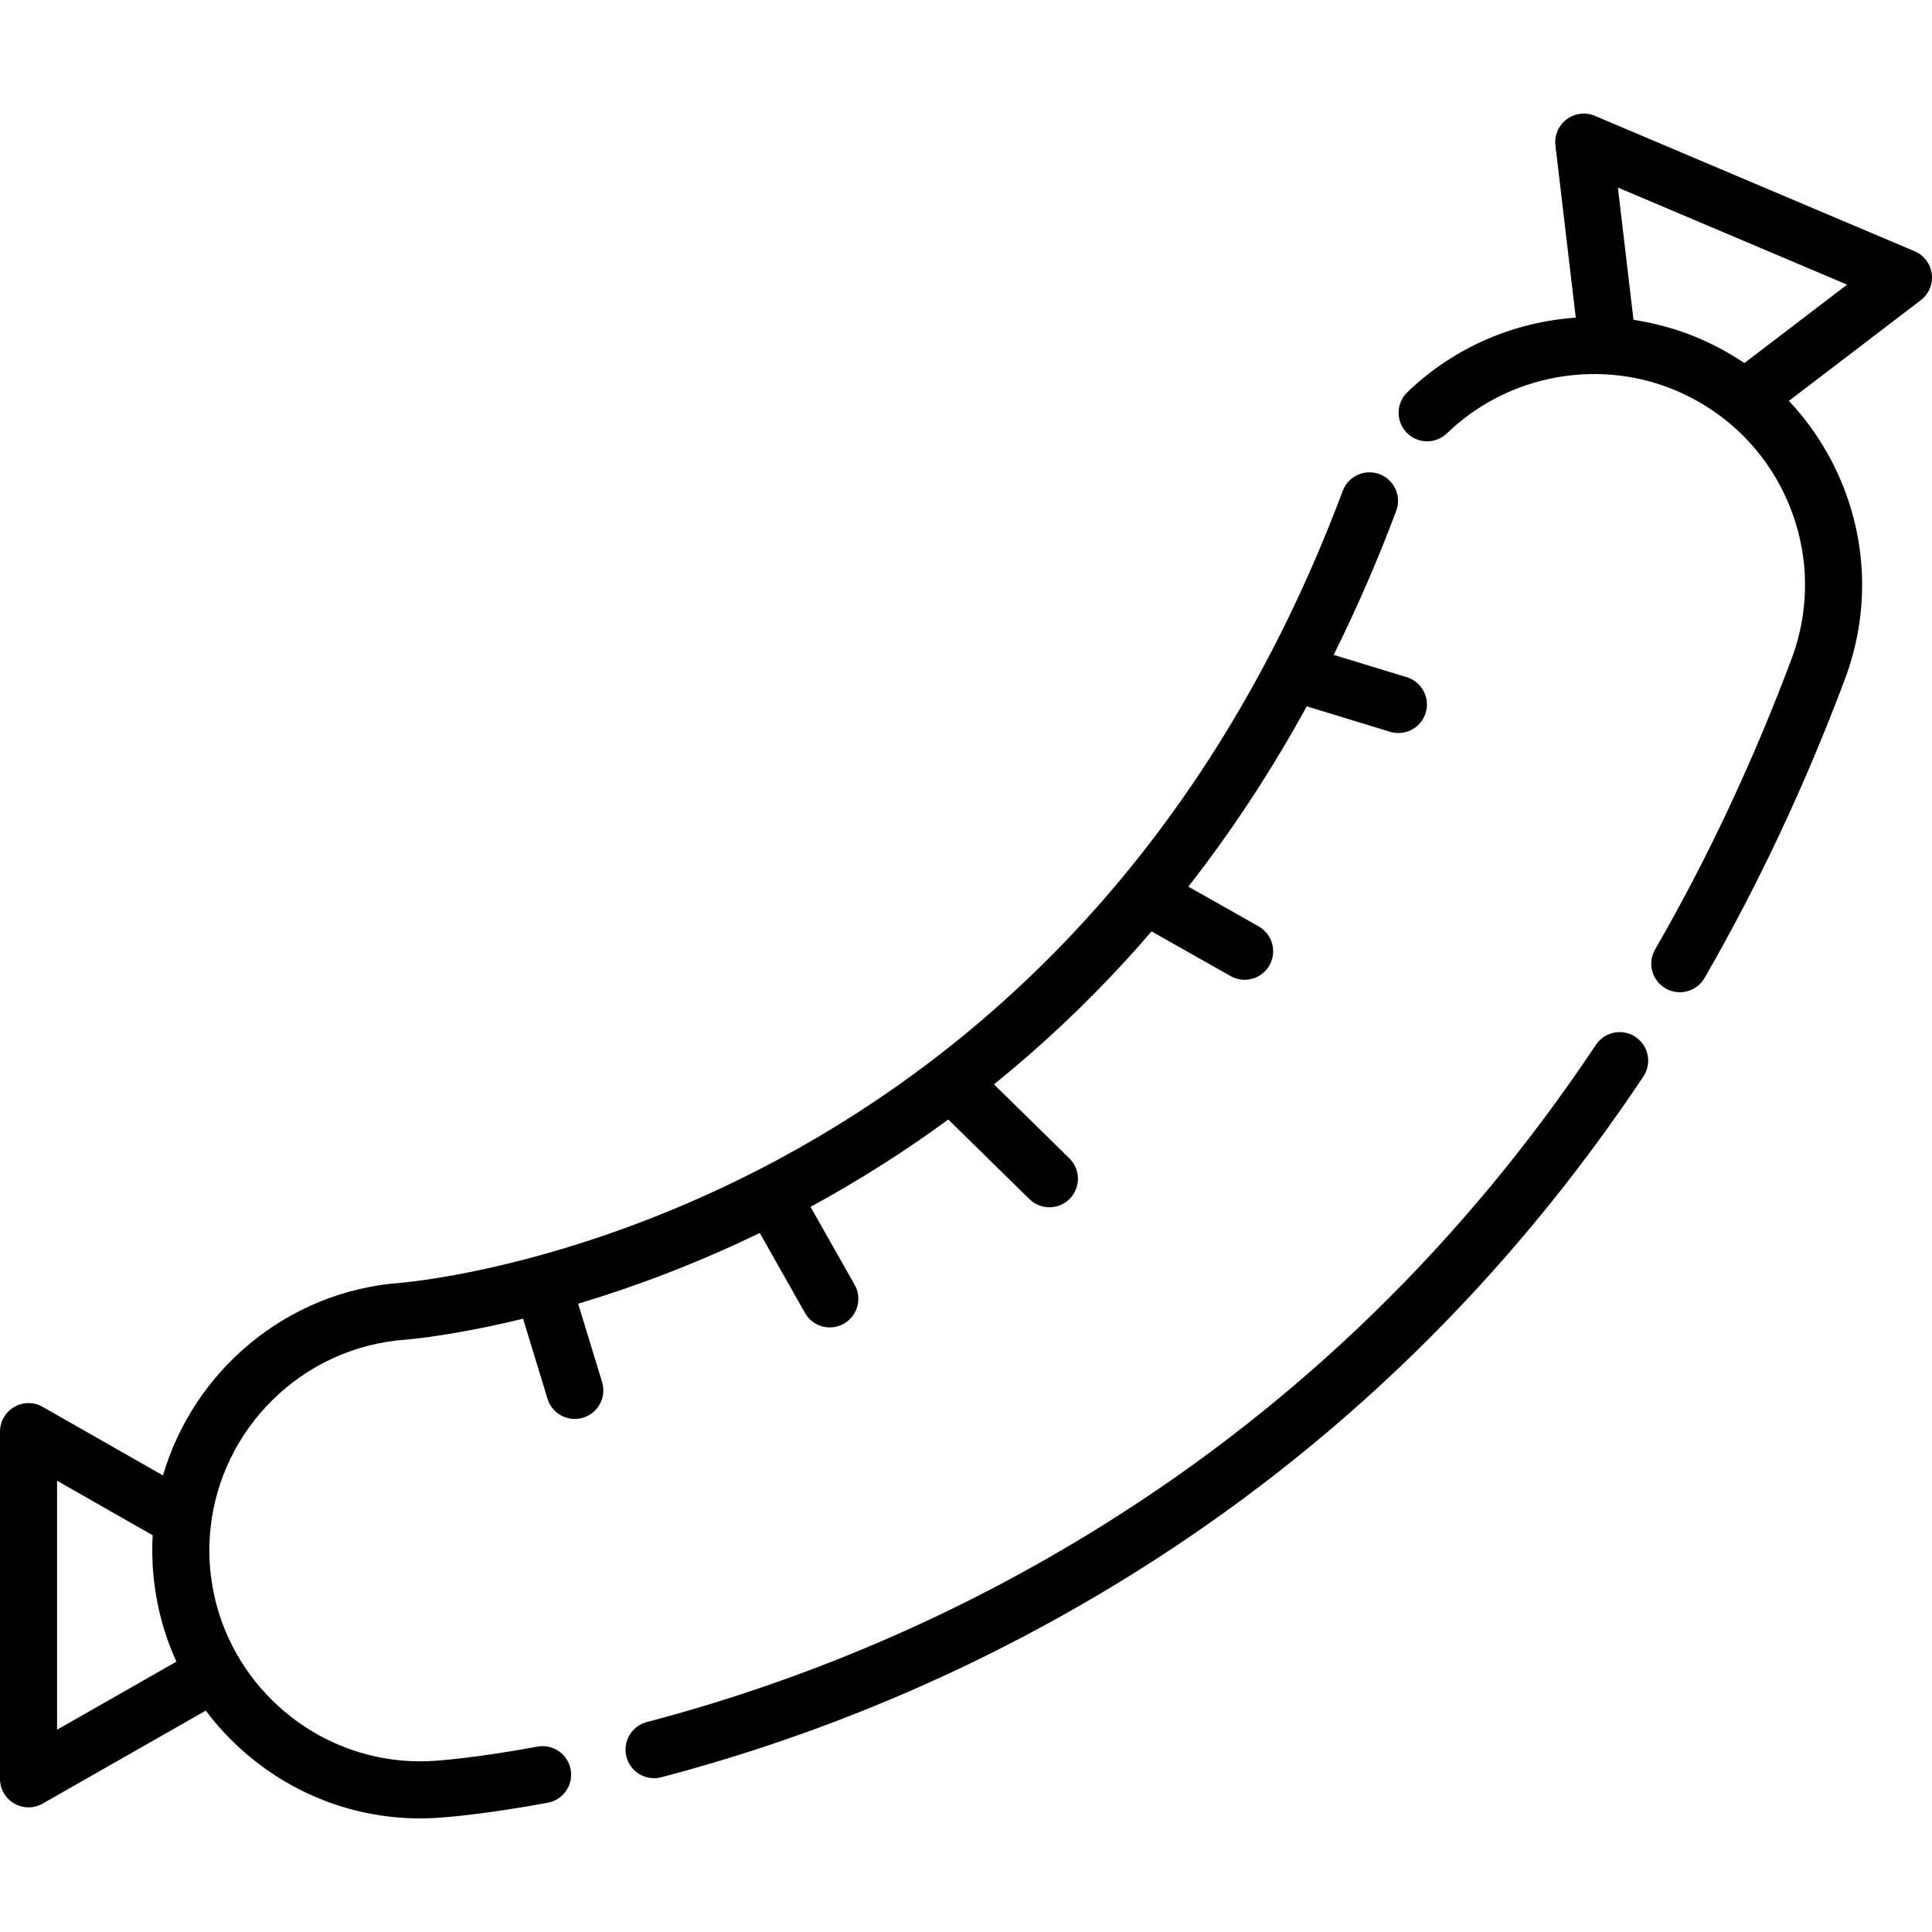 <?xml version="1.0" encoding="UTF-8"?>
<svg xmlns="http://www.w3.org/2000/svg" xmlns:xlink="http://www.w3.org/1999/xlink" version="1.1" id="Capa_1" x="0px" y="0px" viewBox="0 0 512 512" style="enable-background:new 0 0 512 512;" xml:space="preserve">
<g>
	<g>
		<path d="M433.415,274.789c-3.476-2.313-8.171-1.374-10.487,2.101c-34.604,51.952-78.514,94.758-130.509,127.226    c-37.491,23.411-78.205,40.991-121.01,52.247c-4.039,1.063-6.452,5.198-5.391,9.237c0.892,3.395,3.956,5.641,7.308,5.641    c0.636,0,1.285-0.082,1.928-0.251c44.278-11.644,86.393-29.827,125.175-54.046c53.832-33.616,99.281-77.917,135.086-131.671    C437.831,281.8,436.891,277.105,433.415,274.789z"></path>
	</g>
</g>
<g>
	<g>
		<path d="M511.941,72.597c-0.339-2.673-2.073-4.965-4.554-6.016l-84.72-35.878c-2.48-1.052-5.334-0.702-7.489,0.916    c-2.155,1.617-3.287,4.259-2.971,6.935l5.387,45.627c-16.463,1.137-32.409,7.948-44.64,19.771    c-3.004,2.903-3.084,7.69-0.182,10.693c2.903,3.002,7.69,3.085,10.693,0.182c14.968-14.469,36.994-19.406,56.642-12.851    c0.642,0.215,1.282,0.441,1.918,0.679c0.013,0.005,0.027,0.011,0.04,0.016c0.773,0.29,1.536,0.602,2.292,0.924    c0.325,0.138,0.644,0.285,0.966,0.431c0.417,0.187,0.832,0.377,1.243,0.573c0.427,0.205,0.851,0.414,1.273,0.629    c0.25,0.127,0.498,0.258,0.746,0.389c3.176,1.684,6.189,3.667,9.002,5.944c0.042,0.034,0.091,0.057,0.134,0.091    c6.616,5.378,11.956,12.243,15.587,20.232c6.183,13.602,6.698,28.798,1.451,42.789c-10.201,27.205-22.36,53.089-36.137,76.934    c-2.089,3.616-0.851,8.242,2.765,10.331c1.192,0.689,2.493,1.015,3.776,1.015c2.613,0,5.154-1.356,6.555-3.781    c14.192-24.564,26.709-51.207,37.202-79.189c6.666-17.773,6.011-37.078-1.844-54.359c-3.293-7.245-7.7-13.758-13.001-19.385    l34.949-26.683C511.168,77.921,512.277,75.27,511.941,72.597z M462.287,96.212c-1.148-0.776-2.325-1.513-3.522-2.223    c-0.039-0.023-0.078-0.045-0.117-0.069c-1.063-0.628-2.145-1.228-3.245-1.803c-0.219-0.115-0.437-0.23-0.656-0.343    c-0.951-0.484-1.916-0.946-2.892-1.389c-0.279-0.127-0.556-0.262-0.837-0.385c-1.195-0.524-2.403-1.024-3.633-1.487    c-0.016-0.006-0.031-0.013-0.047-0.019c-0.012-0.004-0.024-0.008-0.035-0.012c-1.008-0.377-2.024-0.722-3.043-1.052    c-0.344-0.112-0.69-0.219-1.035-0.325c-0.706-0.216-1.414-0.419-2.125-0.612c-0.831-0.228-1.666-0.435-2.503-0.631    c-0.373-0.087-0.744-0.179-1.117-0.259c-0.772-0.168-1.547-0.32-2.324-0.463c-0.01-0.002-0.021-0.004-0.031-0.006    c-0.744-0.136-1.486-0.284-2.234-0.396l-4.136-35.03l60.749,25.727L462.287,96.212z"></path>
	</g>
</g>
<g>
	<g>
		<path d="M372.797,179.462l-19.366-5.911c6.077-12.22,11.622-24.937,16.58-38.16c1.467-3.91-0.515-8.269-4.426-9.736    c-3.908-1.466-8.27,0.514-9.736,4.426C283.553,322.863,113.297,339.357,106.16,339.959c-30.299,2.247-54.877,23.403-62.97,51.046    L11.31,372.831c-2.341-1.334-5.216-1.324-7.544,0.031C1.434,374.214,0,376.705,0,379.4v92.004c0,2.694,1.434,5.186,3.764,6.539    c1.174,0.683,2.487,1.023,3.798,1.023c1.292,0,2.584-0.331,3.745-0.992l43.227-24.643c13.022,17.365,33.744,28.565,56.812,28.565    c1.599,0,3.248-0.057,4.899-0.168c1.947-0.132,12.492-0.947,28.924-3.982c4.107-0.759,6.822-4.703,6.064-8.81    c-0.758-4.108-4.708-6.821-8.81-6.064c-15.62,2.885-25.402,3.642-27.204,3.765c-1.311,0.089-2.615,0.134-3.873,0.134    c-25.58,0-47.507-17.498-53.955-41.428c-0.009-0.034-0.02-0.069-0.029-0.103c-0.187-0.7-0.353-1.409-0.513-2.119    c-0.068-0.3-0.133-0.601-0.196-0.902c-0.121-0.583-0.234-1.168-0.337-1.756c-0.087-0.501-0.162-1.005-0.236-1.51    c-0.066-0.444-0.135-0.885-0.19-1.333c-0.119-0.985-0.22-1.974-0.288-2.973c0-0.004-0.001-0.007-0.001-0.011    c-0.064-0.931-0.102-1.856-0.119-2.779c-0.009-0.521,0.004-1.044,0.009-1.565c0.004-0.402-0.003-0.808,0.01-1.208    c0.016-0.51,0.053-1.018,0.083-1.528c0.025-0.424,0.04-0.851,0.075-1.274c0.029-0.364,0.076-0.726,0.112-1.09    c2.69-26.469,24.13-48.121,51.579-50.155c2.407-0.203,13.971-1.338,31.267-5.571l6.474,21.215    c0.994,3.259,3.992,5.357,7.231,5.357c0.731,0,1.474-0.107,2.21-0.332c3.994-1.219,6.245-5.446,5.026-9.441l-6.338-20.773    c14.053-4.2,30.486-10.2,48.121-18.746l11.985,21.188c1.391,2.459,3.952,3.841,6.589,3.841c1.261,0,2.54-0.317,3.717-0.982    c3.635-2.056,4.916-6.67,2.859-10.305l-11.69-20.665c12.716-6.91,24.897-14.642,36.503-23.144l21.5,21.095    c1.472,1.444,3.384,2.164,5.296,2.164c1.959,0,3.917-0.756,5.399-2.266c2.925-2.982,2.88-7.769-0.102-10.694l-19.986-19.61    c12.462-10.077,24.186-21.093,35.091-33.008c2.261-2.469,4.475-4.991,6.666-7.538l20.948,11.849    c1.177,0.665,2.455,0.982,3.717,0.982c2.637,0,5.199-1.382,6.589-3.841c2.057-3.635,0.776-8.249-2.859-10.305l-18.642-10.545    c11.566-14.777,22.031-30.739,31.381-47.774l22.078,6.739c0.736,0.225,1.479,0.332,2.21,0.332c3.239,0,6.237-2.098,7.231-5.357    C379.042,184.908,376.792,180.681,372.797,179.462z M15.125,458.387v-65.971l25.335,14.443c-0.02,0.363-0.029,0.726-0.043,1.088    c-0.01,0.259-0.023,0.517-0.031,0.777c-0.029,1-0.036,2.002-0.024,3.002c0.003,0.246,0.01,0.492,0.016,0.738    c0.024,1.052,0.064,2.101,0.134,3.148c0.001,0.016,0.001,0.033,0.002,0.049c0.005,0.072,0.014,0.141,0.02,0.212    c0.076,1.067,0.173,2.128,0.294,3.181c0.019,0.16,0.045,0.319,0.065,0.479c0.121,0.997,0.26,1.988,0.422,2.975    c0.005,0.028,0.011,0.056,0.015,0.086c1.022,6.163,2.829,12.103,5.425,17.761L15.125,458.387z"></path>
	</g>
</g>
<g>
</g>
<g>
</g>
<g>
</g>
<g>
</g>
<g>
</g>
<g>
</g>
<g>
</g>
<g>
</g>
<g>
</g>
<g>
</g>
<g>
</g>
<g>
</g>
<g>
</g>
<g>
</g>
<g>
</g>
</svg>
